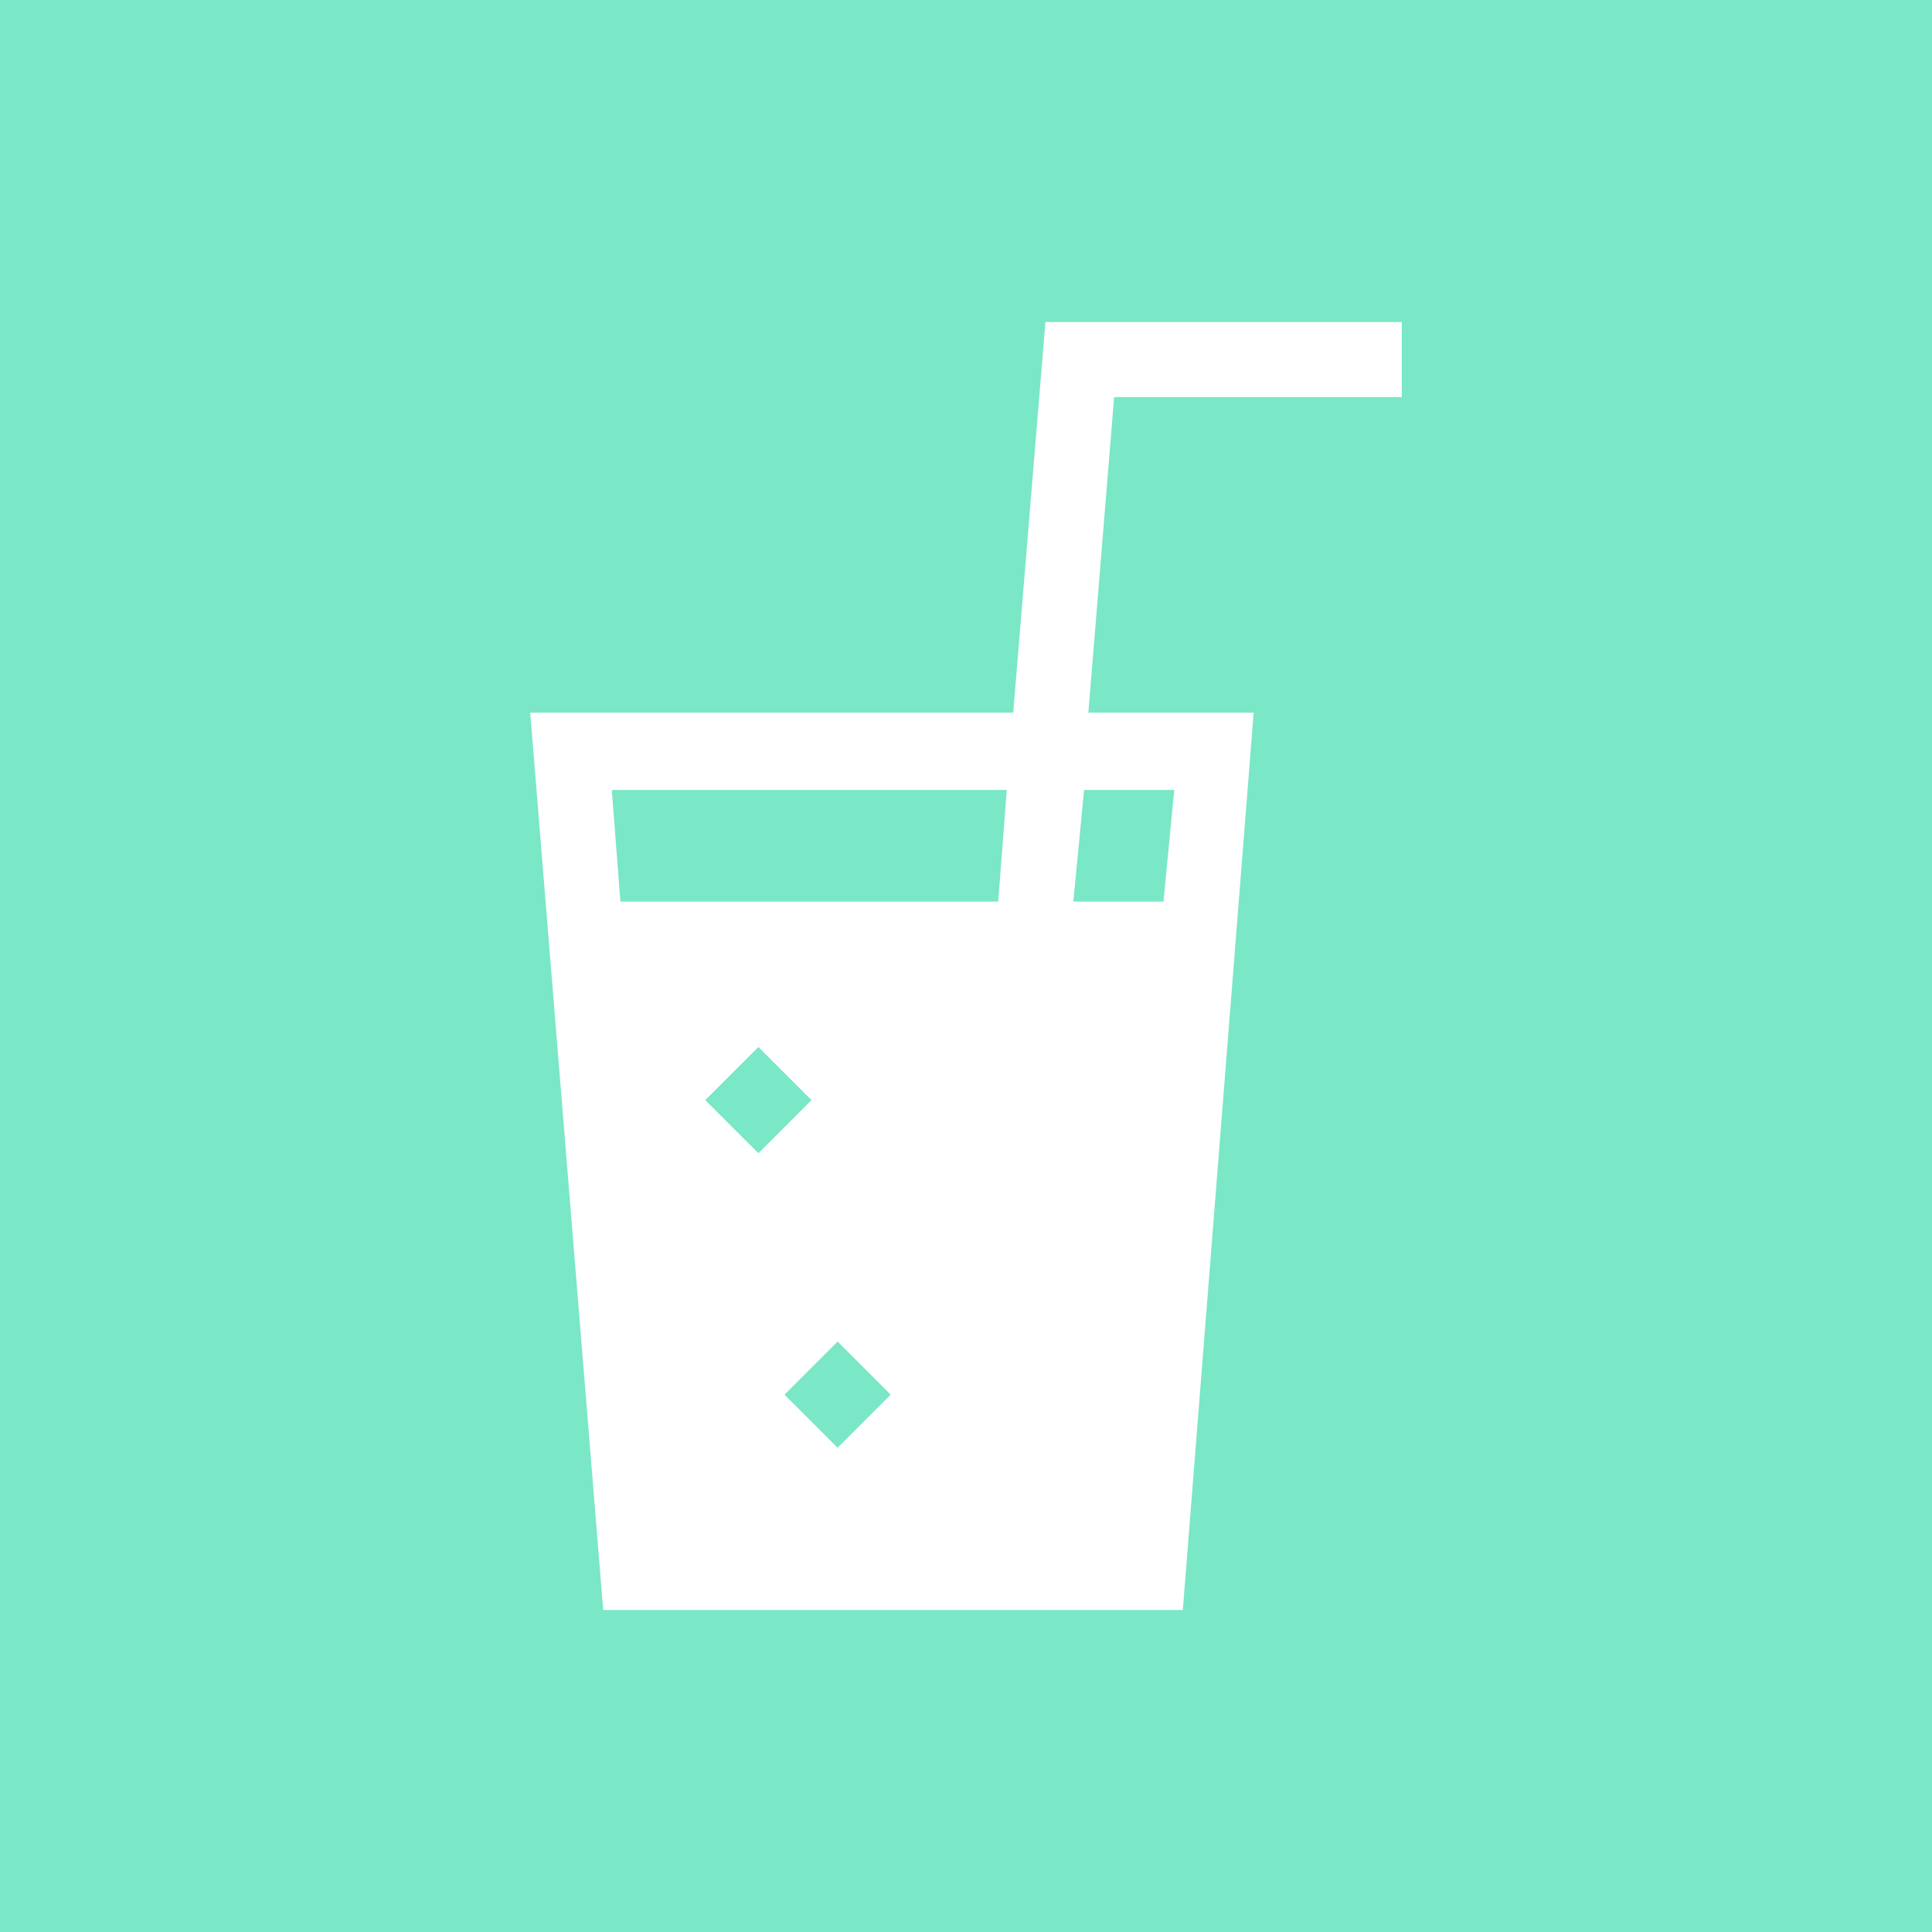 <?xml version="1.0" encoding="utf-8"?>
<!-- Generator: Adobe Illustrator 21.0.2, SVG Export Plug-In . SVG Version: 6.00 Build 0)  -->
<svg version="1.1" id="Livello_1" xmlns="http://www.w3.org/2000/svg" xmlns:xlink="http://www.w3.org/1999/xlink" x="0px" y="0px"
	 viewBox="0 0 90 90" style="enable-background:new 0 0 90 90;" xml:space="preserve">
<style type="text/css">
	.st0{fill:#7AE7C7;}
</style>
<g>
	<polygon class="st0" points="28.9,42 46.5,42 46.9,36.8 28.5,36.8 	"/>
	
		<rect x="37.3" y="63.2" transform="matrix(0.707 -0.707 0.707 0.707 -34.51 46.657)" class="st0" width="3.5" height="3.5"/>
	
		<rect x="33.6" y="49.5" transform="matrix(0.707 -0.707 0.707 0.707 -25.898 40.006)" class="st0" width="3.5" height="3.5"/>
	<path class="st0" d="M0,0v90h90V0H0z M65.3,18.5H51.9l-1.2,14.7h7.7L55.1,75h-27l-3.4-41.8h22.5L48.7,15h16.6V18.5z"/>
	<polygon class="st0" points="54.7,36.8 50.5,36.8 50,42 54.2,42 	"/>
</g>
</svg>
